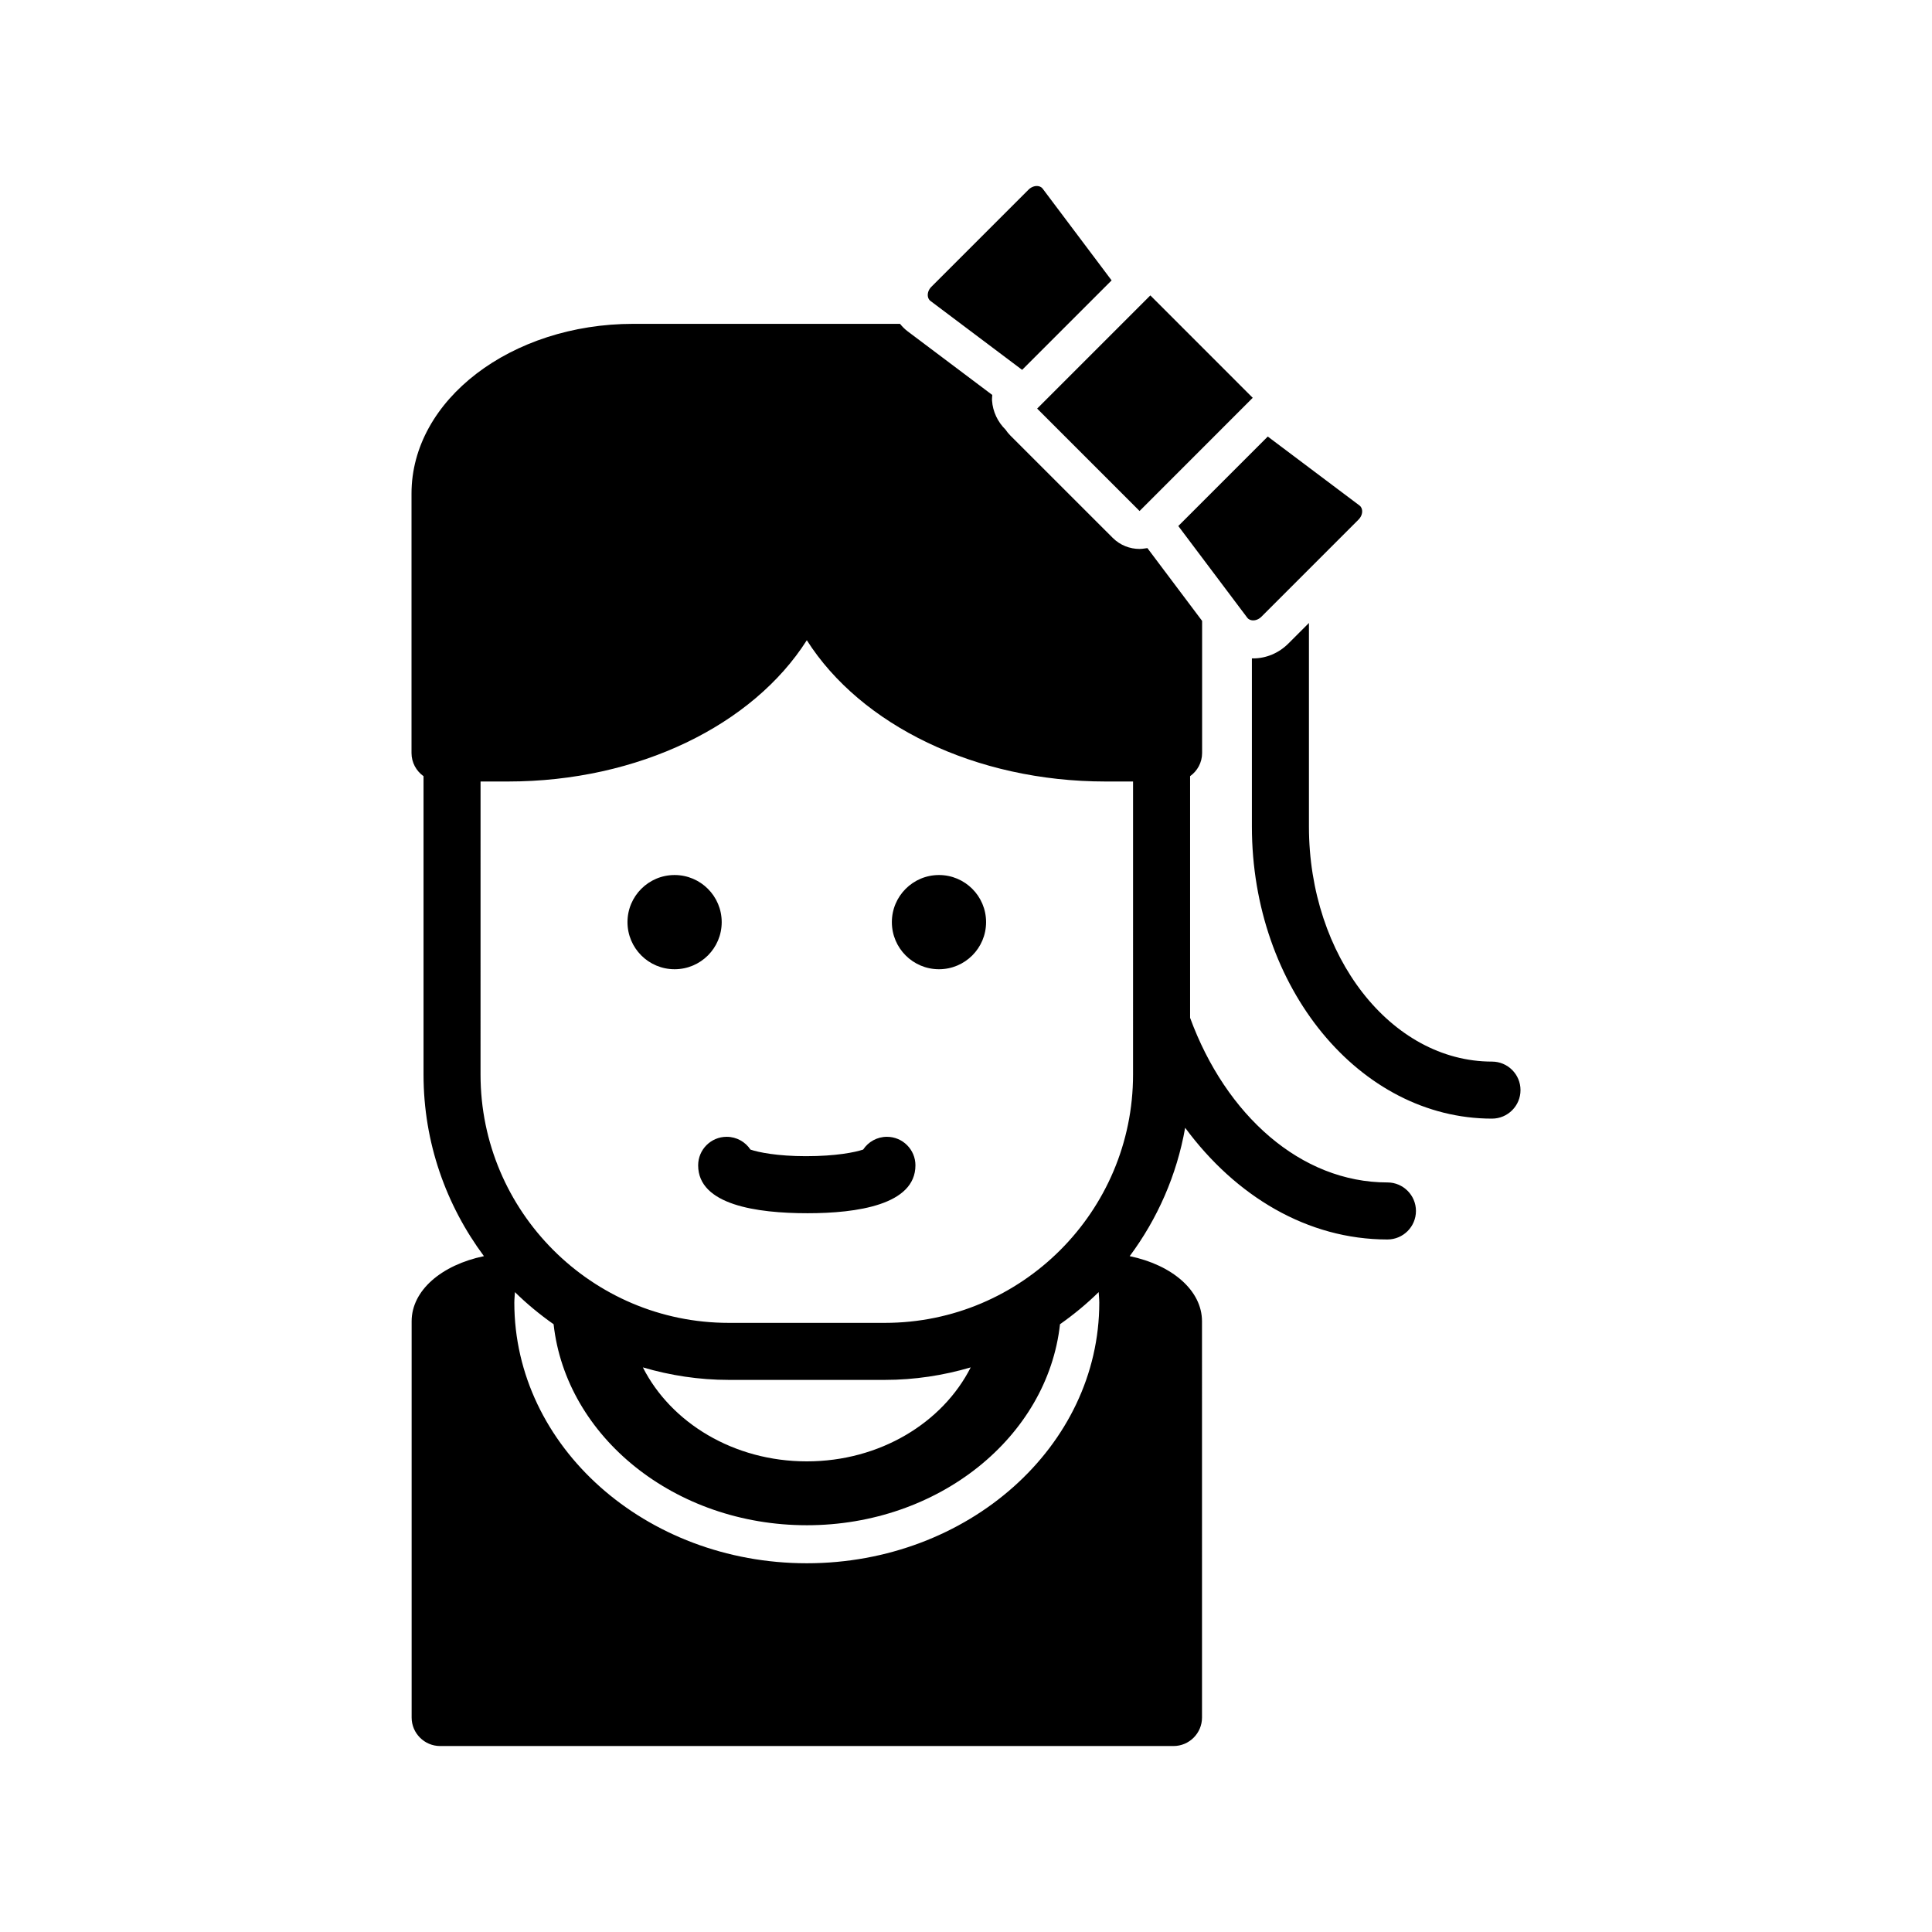 <?xml version="1.0" encoding="UTF-8"?>
<!-- Uploaded to: SVG Repo, www.svgrepo.com, Generator: SVG Repo Mixer Tools -->
<svg fill="#000000" width="800px" height="800px" version="1.1" viewBox="144 144 512 512" xmlns="http://www.w3.org/2000/svg">
 <path d="m511.68 457.36c-22.98 0-42.832-17.848-52.293-43.629v-64.039c1.922-1.371 3.184-3.606 3.184-6.144v-35.008l-14.5-19.289c-0.203 0.043-0.41 0.059-0.617 0.086-0.48 0.07-0.965 0.141-1.453 0.141-2.578 0-5.16-0.98-7.125-2.945l-27.141-27.133c-0.477-0.48-0.895-0.996-1.254-1.539-2.062-2.031-3.375-4.734-3.582-7.699-0.035-0.504 0.039-1 0.062-1.496l-4.957-3.727-17.469-13.133c-0.762-0.574-1.426-1.25-2.019-1.98l-70.672-0.004c-32.414 0-58.789 20.168-58.789 44.965v68.766c0 2.539 1.262 4.773 3.184 6.144v79.094c0 18.027 6 34.637 16.008 48.102-11.234 2.336-19.16 9.086-19.16 17.266v105c0 4.168 3.391 7.559 7.559 7.559h194.34c4.168 0 7.559-3.391 7.559-7.559l-0.004-105c0-8.184-7.926-14.93-19.16-17.266 7.336-9.871 12.473-21.43 14.695-34.02 13.398 18.16 32.438 29.602 53.605 29.602 4.172 0 7.559-3.387 7.559-7.559 0-4.168-3.387-7.555-7.559-7.555zm-153.87 90.844c34.98 0 63.805-23.418 67.102-53.27 3.644-2.566 7.082-5.398 10.25-8.512 0.043 0.934 0.16 1.852 0.16 2.797 0 38.082-34.77 69.062-77.512 69.062-42.738 0-77.508-30.98-77.508-69.062 0-0.941 0.117-1.859 0.16-2.793 3.168 3.117 6.606 5.949 10.25 8.512 3.297 29.852 32.125 53.266 67.098 53.266zm-43.441-41.832c7.231 2.125 14.855 3.316 22.766 3.316h41.348c7.91 0 15.535-1.191 22.766-3.316-7.434 14.668-24.07 24.906-43.438 24.906-19.371 0-36.004-10.234-43.441-24.906zm129.9-77.586c0 36.277-29.512 65.789-65.785 65.789h-41.348c-36.273 0-65.789-29.512-65.789-65.789l0.004-77.68h7.273c34.582 0 64.922-14.98 79.191-37.438 14.27 22.457 44.609 37.438 79.191 37.438h7.266zm102.68 4.102c0 4.176-3.387 7.559-7.559 7.559-35.086 0-63.625-34.719-63.625-77.391v-44.586c0.113 0.004 0.223 0.012 0.336 0.012 3.445 0 6.793-1.402 9.309-3.918l5.473-5.473v53.965c0 34.34 21.762 62.277 48.512 62.277 4.168 0 7.555 3.383 7.555 7.555zm-160.35 19.934c0 10.488-15.539 12.695-28.57 12.695-13.477 0-29.012-2.203-29.012-12.695 0-4.172 3.387-7.559 7.559-7.559 2.633 0 4.949 1.344 6.301 3.387 2.098 0.723 7.184 1.75 14.711 1.75 7.906 0 13.047-1.031 15.16-1.758 1.352-2.035 3.664-3.379 6.297-3.379 4.168 0 7.555 3.387 7.555 7.559zm-63.824-51.965c-6.894 0-12.484-5.59-12.484-12.484 0-6.894 5.59-12.484 12.484-12.484 6.894 0 12.484 5.59 12.484 12.484 0.004 6.894-5.586 12.484-12.484 12.484zm82.547-12.484c0 6.894-5.59 12.484-12.484 12.484-6.894 0-12.484-5.59-12.484-12.484 0-6.894 5.59-12.484 12.484-12.484 6.894 0 12.484 5.59 12.484 12.484zm-14.734-164.62c-0.535-0.402-0.684-0.98-0.715-1.391-0.059-0.836 0.289-1.699 0.961-2.367l25.738-25.734c0.668-0.676 1.59-1.027 2.367-0.961 0.414 0.027 0.988 0.176 1.387 0.707l18.262 24.297-23.711 23.711zm65.676 59.645 23.711-23.711 24.293 18.262c0.535 0.402 0.684 0.977 0.715 1.387 0.059 0.832-0.297 1.699-0.965 2.367l-25.73 25.734c-0.668 0.668-1.531 1.02-2.367 0.961-0.414-0.031-0.988-0.176-1.391-0.711zm-37.406-31.117 29.996-29.996 27.133 27.137-29.988 30z"/>
</svg>
